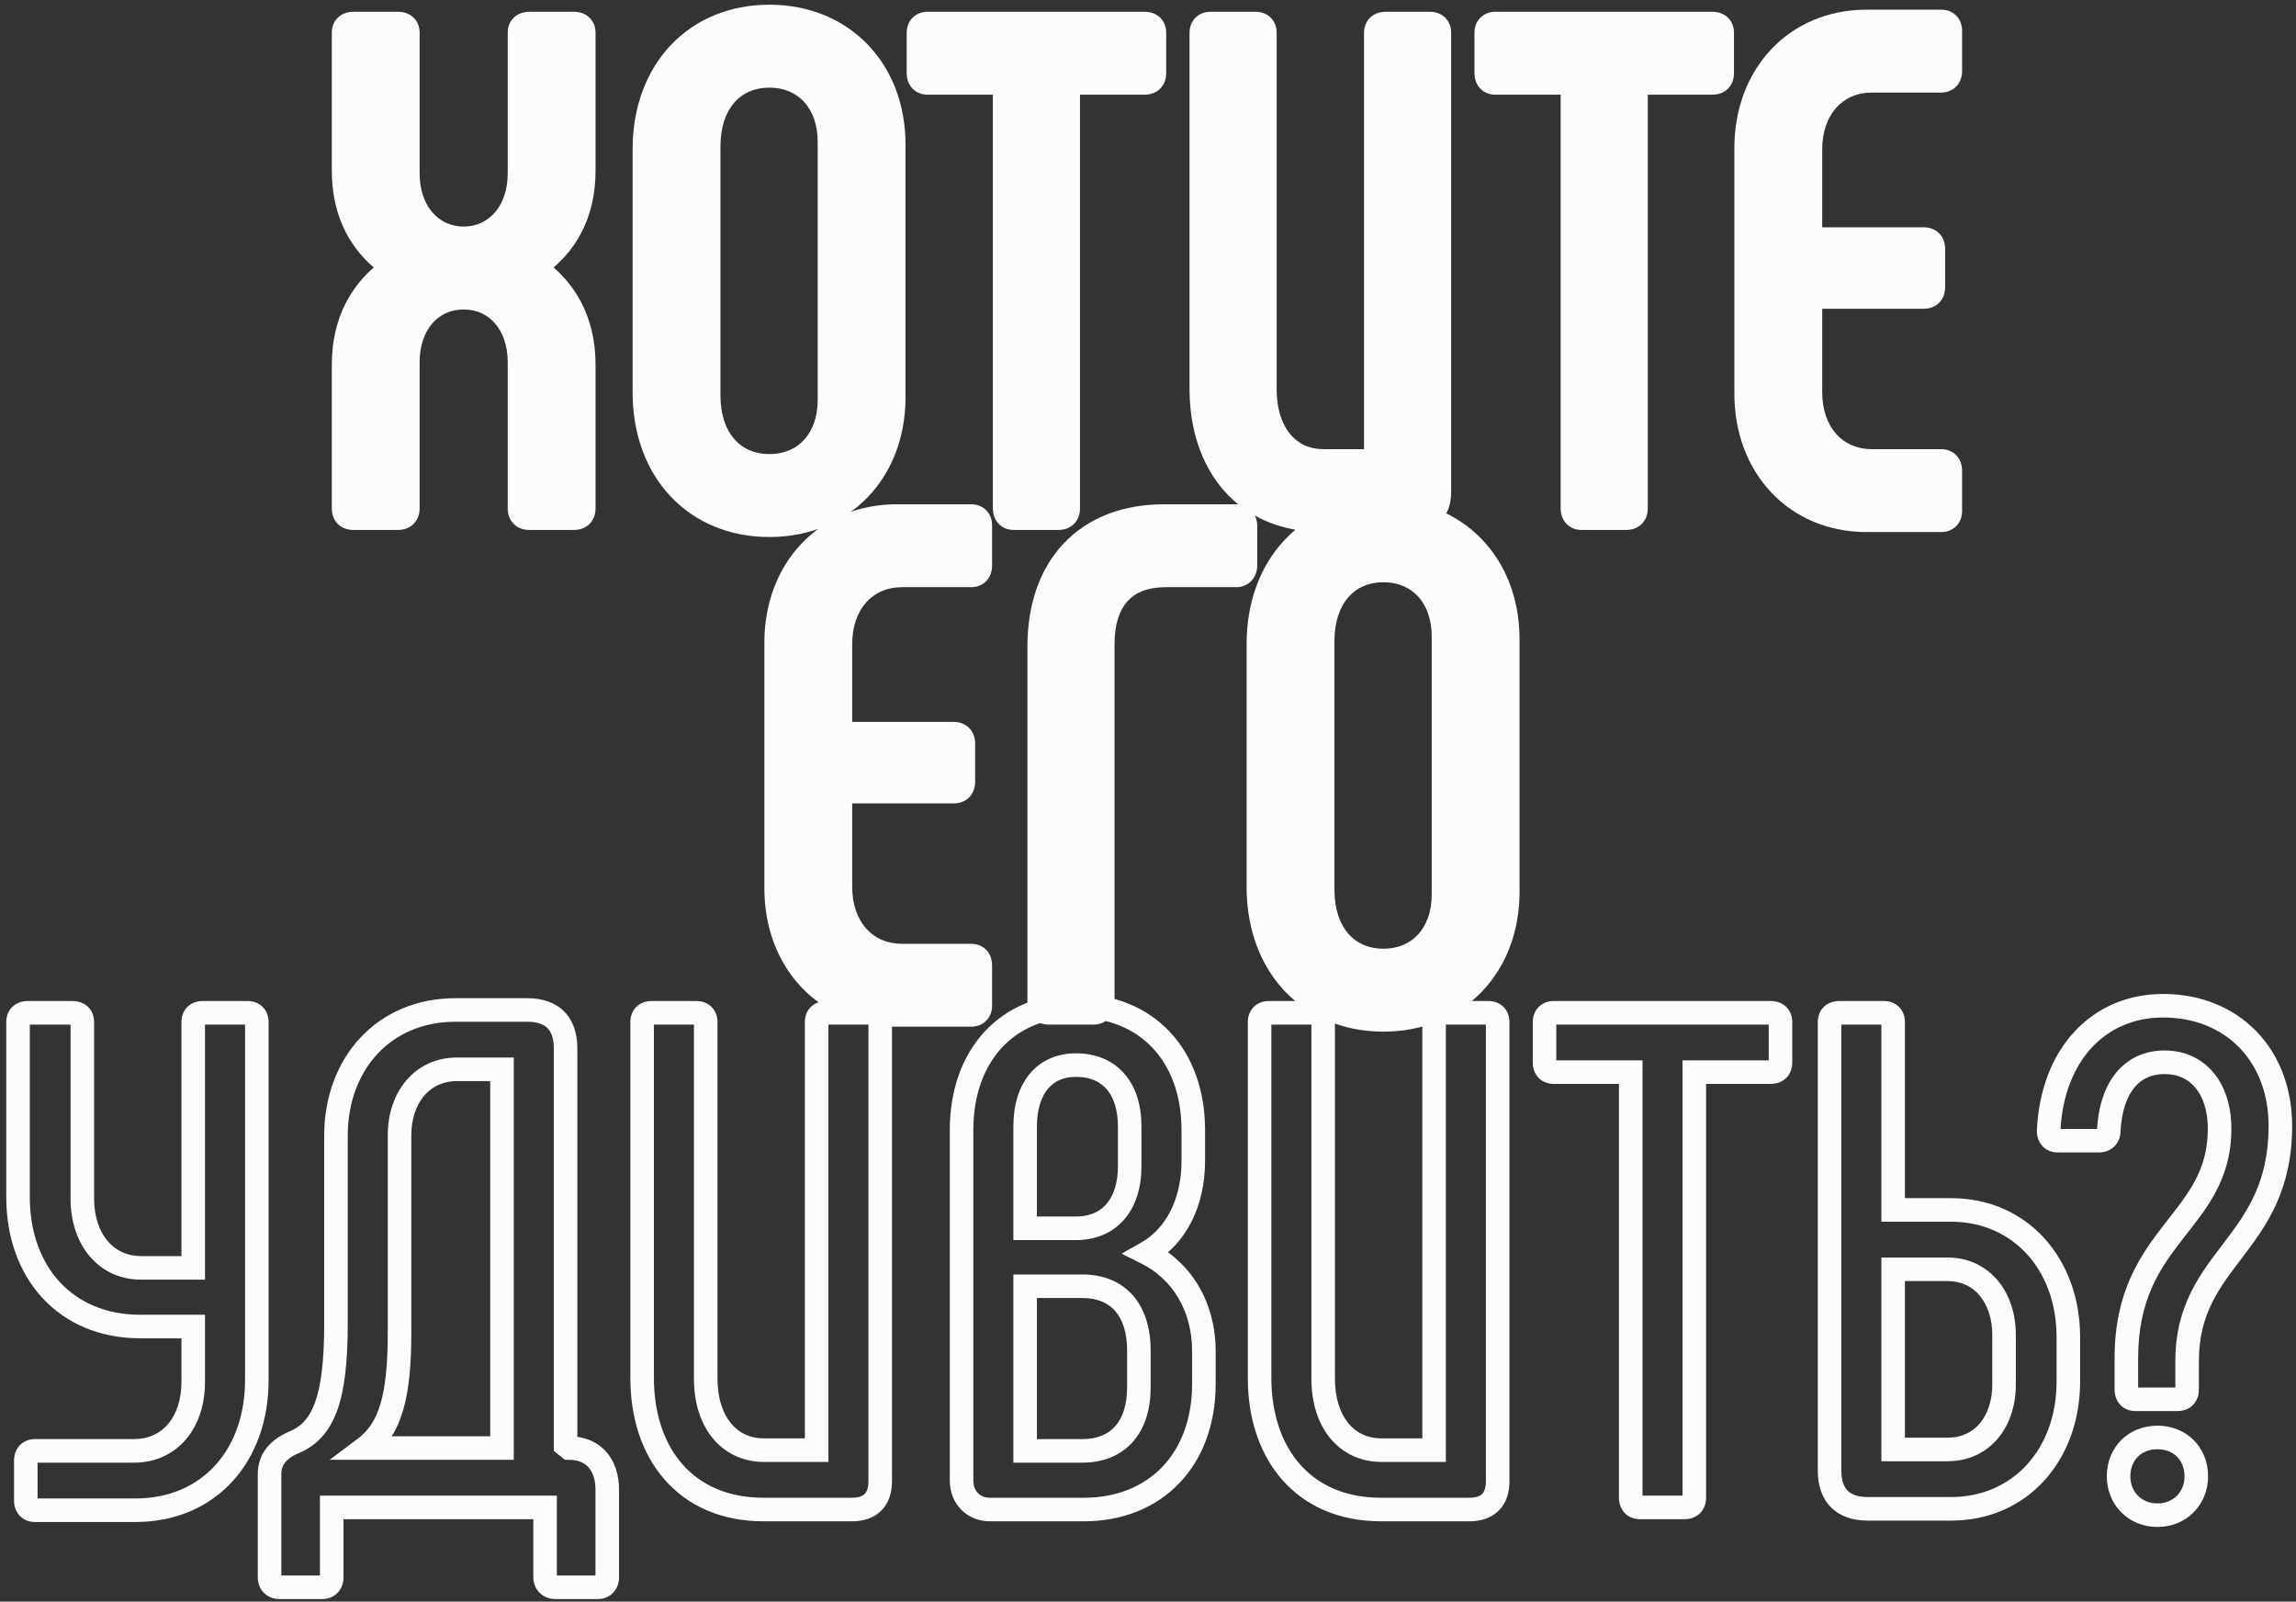 <?xml version="1.0" encoding="UTF-8"?> <svg xmlns="http://www.w3.org/2000/svg" width="195" height="136" viewBox="0 0 195 136" fill="none"><rect x="0" y="0" width="195" height="136" fill="#333333" stroke="none"/> <path d="M49.58 14.48V2.78C49.58 2.3 49.28 2 48.74 2H44.96C44.42 2 44.12 2.3 44.12 2.78V14.72C44.12 17.9 42.2 20.24 39.38 20.24C36.56 20.24 34.64 17.9 34.64 14.72V2.78C34.64 2.3 34.34 2 33.8 2H30.02C29.48 2 29.18 2.3 29.18 2.78V14.48C29.18 18.14 30.68 20.9 33.38 22.7C30.68 24.56 29.18 27.32 29.18 30.98V43.16C29.18 43.7 29.48 44 30.02 44H33.8C34.34 44 34.64 43.7 34.64 43.16V30.74C34.64 27.56 36.56 25.28 39.38 25.28C42.2 25.28 44.12 27.56 44.12 30.74V43.16C44.12 43.7 44.42 44 44.96 44H48.74C49.28 44 49.58 43.7 49.58 43.16V30.98C49.58 27.32 48.08 24.56 45.38 22.7C48.08 20.9 49.58 18.14 49.58 14.48ZM65.347 44.6C71.587 44.6 75.906 40.04 75.906 33.74V12.26C75.906 5.96 71.587 1.4 65.347 1.4C59.106 1.4 54.727 5.96 54.727 12.68V33.32C54.727 40.04 59.106 44.6 65.347 44.6ZM65.347 39.56C62.286 39.56 60.187 37.28 60.187 33.56V12.44C60.187 8.72 62.286 6.44 65.347 6.44C68.406 6.44 70.447 8.72 70.447 12.02V33.98C70.447 37.28 68.406 39.56 65.347 39.56ZM97.205 2H78.785C78.305 2 78.005 2.3 78.005 2.78V6.2C78.005 6.74 78.305 7.04 78.785 7.04H85.325V43.16C85.325 43.7 85.625 44 86.105 44H89.885C90.425 44 90.725 43.7 90.725 43.16V7.04H97.205C97.745 7.04 98.045 6.74 98.045 6.2V2.78C98.045 2.3 97.745 2 97.205 2ZM116.847 2.78V39.14H112.407C109.347 39.14 107.427 36.68 107.427 33.08V2.78C107.427 2.3 107.127 2 106.647 2H102.807C102.327 2 102.027 2.3 102.027 2.78V33.02C102.027 39.38 105.687 44.18 112.347 44.18H119.847C121.407 44.18 122.247 43.34 122.247 41.78V2.78C122.247 2.3 121.947 2 121.467 2H117.687C117.147 2 116.847 2.3 116.847 2.78ZM145.427 2H127.007C126.527 2 126.227 2.3 126.227 2.78V6.2C126.227 6.74 126.527 7.04 127.007 7.04H133.547V43.16C133.547 43.7 133.847 44 134.327 44H138.107C138.647 44 138.947 43.7 138.947 43.16V7.04H145.427C145.967 7.04 146.267 6.74 146.267 6.2V2.78C146.267 2.3 145.967 2 145.427 2ZM158.561 44.18H164.861C165.341 44.18 165.641 43.88 165.641 43.4V39.98C165.641 39.44 165.341 39.14 164.861 39.14H158.981C155.861 39.14 153.761 36.74 153.761 33.32V25.22H163.361C163.901 25.22 164.201 24.92 164.201 24.38V21.14C164.201 20.6 163.901 20.3 163.361 20.3H153.761V12.68C153.761 9.26 155.861 6.86 158.981 6.86H164.861C165.341 6.86 165.641 6.56 165.641 6.02V2.6C165.641 2.12 165.341 1.82 164.861 1.82H158.561C152.501 1.82 148.301 6.38 148.301 12.56V33.44C148.301 39.62 152.501 44.18 158.561 44.18ZM76.178 86.18H82.478C82.958 86.18 83.258 85.88 83.258 85.4V81.98C83.258 81.44 82.958 81.14 82.478 81.14H76.598C73.478 81.14 71.378 78.74 71.378 75.32V67.22H80.978C81.518 67.22 81.818 66.92 81.818 66.38V63.14C81.818 62.6 81.518 62.3 80.978 62.3H71.378V54.68C71.378 51.26 73.478 48.86 76.598 48.86H82.478C82.958 48.86 83.258 48.56 83.258 48.02V44.6C83.258 44.12 82.958 43.82 82.478 43.82H76.178C70.118 43.82 65.918 48.38 65.918 54.56V75.44C65.918 81.62 70.118 86.18 76.178 86.18ZM89.038 86H92.878C93.358 86 93.658 85.7 93.658 85.16V54.68C93.658 50.96 95.518 48.86 98.998 48.86H104.998C105.478 48.86 105.778 48.5 105.778 48.02V44.66C105.778 44.18 105.478 43.82 104.998 43.82H98.878C92.278 43.82 88.258 48.08 88.258 54.92V85.16C88.258 85.7 88.558 86 89.038 86ZM117.495 86.6C123.735 86.6 128.055 82.04 128.055 75.74V54.26C128.055 47.96 123.735 43.4 117.495 43.4C111.255 43.4 106.875 47.96 106.875 54.68V75.32C106.875 82.04 111.255 86.6 117.495 86.6ZM117.495 81.56C114.435 81.56 112.335 79.28 112.335 75.56V54.44C112.335 50.72 114.435 48.44 117.495 48.44C120.555 48.44 122.595 50.72 122.595 54.02V75.98C122.595 79.28 120.555 81.56 117.495 81.56Z" fill="#FCFCFA"></path> <path d="M33.38 22.7L33.947 23.523L35.162 22.686L33.934 21.868L33.38 22.7ZM45.38 22.7L44.825 21.868L43.597 22.686L44.812 23.523L45.38 22.7ZM50.58 14.48V2.78H48.58V14.48H50.58ZM50.58 2.78C50.58 2.328 50.433 1.847 50.05 1.484C49.673 1.127 49.19 1 48.74 1V3C48.829 3 48.766 3.023 48.674 2.936C48.632 2.895 48.605 2.85 48.59 2.813C48.577 2.778 48.58 2.763 48.58 2.78H50.58ZM48.74 1H44.96V3H48.74V1ZM44.96 1C44.509 1 44.026 1.127 43.649 1.484C43.266 1.847 43.12 2.328 43.12 2.78H45.12C45.12 2.763 45.122 2.778 45.109 2.813C45.095 2.85 45.068 2.895 45.025 2.936C44.933 3.023 44.87 3 44.96 3V1ZM43.12 2.78V14.72H45.12V2.78H43.12ZM43.12 14.72C43.12 17.509 41.498 19.24 39.38 19.24V21.24C42.901 21.24 45.12 18.291 45.12 14.72H43.12ZM39.38 19.24C37.261 19.24 35.64 17.509 35.64 14.72H33.64C33.64 18.291 35.858 21.24 39.38 21.24V19.24ZM35.64 14.72V2.78H33.64V14.72H35.64ZM35.64 2.78C35.64 2.328 35.493 1.847 35.11 1.484C34.733 1.127 34.25 1 33.8 1V3C33.889 3 33.826 3.023 33.734 2.936C33.692 2.895 33.664 2.85 33.65 2.813C33.637 2.778 33.64 2.763 33.64 2.78H35.64ZM33.8 1H30.02V3H33.8V1ZM30.02 1C29.569 1 29.086 1.127 28.709 1.484C28.326 1.847 28.18 2.328 28.18 2.78H30.18C30.18 2.763 30.182 2.778 30.169 2.813C30.155 2.85 30.128 2.895 30.085 2.936C29.993 3.023 29.93 3 30.02 3V1ZM28.18 2.78V14.48H30.18V2.78H28.18ZM28.18 14.48C28.18 18.455 29.831 21.536 32.825 23.532L33.934 21.868C31.528 20.264 30.18 17.825 30.18 14.48H28.18ZM32.812 21.877C29.833 23.929 28.18 27.002 28.18 30.98H30.18C30.18 27.638 31.527 25.191 33.947 23.523L32.812 21.877ZM28.18 30.98V43.16H30.18V30.98H28.18ZM28.18 43.16C28.18 43.611 28.308 44.107 28.69 44.49C29.072 44.872 29.569 45 30.02 45V43C29.976 43 29.971 42.994 29.992 43.001C30.017 43.01 30.061 43.032 30.104 43.075C30.148 43.119 30.17 43.163 30.178 43.188C30.186 43.209 30.18 43.204 30.18 43.16H28.18ZM30.02 45H33.8V43H30.02V45ZM33.8 45C34.251 45 34.747 44.872 35.129 44.49C35.511 44.107 35.64 43.611 35.64 43.16H33.64C33.64 43.204 33.633 43.209 33.641 43.188C33.65 43.163 33.671 43.119 33.715 43.075C33.759 43.032 33.803 43.01 33.827 43.001C33.849 42.994 33.844 43 33.8 43V45ZM35.64 43.16V30.74H33.64V43.16H35.64ZM35.64 30.74C35.64 29.347 36.059 28.226 36.71 27.47C37.351 26.725 38.259 26.28 39.38 26.28V24.28C37.681 24.28 36.218 24.975 35.194 26.165C34.18 27.344 33.64 28.953 33.64 30.74H35.64ZM39.38 26.28C40.501 26.28 41.408 26.725 42.049 27.47C42.7 28.226 43.12 29.347 43.12 30.74H45.12C45.12 28.953 44.579 27.344 43.565 26.165C42.541 24.975 41.079 24.28 39.38 24.28V26.28ZM43.12 30.74V43.16H45.12V30.74H43.12ZM43.12 43.16C43.12 43.611 43.248 44.107 43.63 44.49C44.012 44.872 44.509 45 44.96 45V43C44.916 43 44.911 42.994 44.932 43.001C44.957 43.01 45.001 43.032 45.044 43.075C45.088 43.119 45.11 43.163 45.118 43.188C45.126 43.209 45.12 43.204 45.12 43.16H43.12ZM44.96 45H48.74V43H44.96V45ZM48.74 45C49.191 45 49.687 44.872 50.069 44.49C50.452 44.107 50.58 43.611 50.58 43.16H48.58C48.58 43.204 48.573 43.209 48.581 43.188C48.59 43.163 48.611 43.119 48.655 43.075C48.699 43.032 48.742 43.01 48.767 43.001C48.789 42.994 48.784 43 48.74 43V45ZM50.58 43.16V30.98H48.58V43.16H50.58ZM50.58 30.98C50.58 27.002 48.927 23.929 45.947 21.877L44.812 23.523C47.233 25.191 48.58 27.638 48.58 30.98H50.58ZM45.934 23.532C48.928 21.536 50.58 18.455 50.58 14.48H48.58C48.58 17.825 47.231 20.264 44.825 21.868L45.934 23.532ZM65.347 45.6C68.72 45.6 71.625 44.362 73.686 42.227C75.744 40.094 76.906 37.122 76.906 33.74H74.906C74.906 36.658 73.909 39.116 72.247 40.838C70.588 42.557 68.213 43.6 65.347 43.6V45.6ZM76.906 33.74V12.26H74.906V33.74H76.906ZM76.906 12.26C76.906 8.878 75.744 5.906 73.686 3.773C71.625 1.638 68.72 0.4 65.347 0.4V2.4C68.213 2.4 70.588 3.442 72.247 5.162C73.909 6.884 74.906 9.342 74.906 12.26H76.906ZM65.347 0.4C61.973 0.4 59.048 1.638 56.97 3.832C54.896 6.023 53.727 9.1 53.727 12.68H55.727C55.727 9.54 56.747 6.977 58.423 5.208C60.095 3.442 62.48 2.4 65.347 2.4V0.4ZM53.727 12.68V33.32H55.727V12.68H53.727ZM53.727 33.32C53.727 36.9 54.896 39.977 56.97 42.168C59.048 44.362 61.973 45.6 65.347 45.6V43.6C62.48 43.6 60.095 42.558 58.423 40.792C56.747 39.023 55.727 36.461 55.727 33.32H53.727ZM65.347 38.56C64.08 38.56 63.073 38.096 62.371 37.296C61.658 36.483 61.187 35.236 61.187 33.56H59.187C59.187 35.604 59.765 37.357 60.867 38.614C61.98 39.884 63.553 40.56 65.347 40.56V38.56ZM61.187 33.56V12.44H59.187V33.56H61.187ZM61.187 12.44C61.187 10.764 61.658 9.517 62.371 8.704C63.073 7.904 64.08 7.44 65.347 7.44V5.44C63.553 5.44 61.98 6.116 60.867 7.386C59.765 8.643 59.187 10.396 59.187 12.44H61.187ZM65.347 7.44C66.614 7.44 67.614 7.905 68.304 8.665C69.002 9.433 69.447 10.575 69.447 12.02H71.447C71.447 10.165 70.871 8.517 69.784 7.32C68.689 6.115 67.139 5.44 65.347 5.44V7.44ZM69.447 12.02V33.98H71.447V12.02H69.447ZM69.447 33.98C69.447 35.425 69.002 36.567 68.304 37.335C67.614 38.095 66.614 38.56 65.347 38.56V40.56C67.139 40.56 68.689 39.885 69.784 38.68C70.871 37.483 71.447 35.835 71.447 33.98H69.447ZM85.325 7.04H86.325V6.04H85.325V7.04ZM90.725 7.04V6.04H89.725V7.04H90.725ZM97.205 1H78.785V3H97.205V1ZM78.785 1C78.334 1 77.865 1.145 77.507 1.503C77.15 1.861 77.005 2.329 77.005 2.78H79.005C79.005 2.751 79.01 2.829 78.922 2.917C78.834 3.005 78.755 3 78.785 3V1ZM77.005 2.78V6.2H79.005V2.78H77.005ZM77.005 6.2C77.005 6.651 77.132 7.134 77.489 7.51C77.852 7.893 78.332 8.04 78.785 8.04V6.04C78.768 6.04 78.783 6.037 78.817 6.051C78.855 6.065 78.9 6.092 78.941 6.135C79.027 6.226 79.005 6.289 79.005 6.2H77.005ZM78.785 8.04H85.325V6.04H78.785V8.04ZM84.325 7.04V43.16H86.325V7.04H84.325ZM84.325 43.16C84.325 43.611 84.452 44.094 84.809 44.47C85.171 44.853 85.652 45 86.105 45V43C86.088 43 86.103 42.997 86.137 43.011C86.174 43.025 86.22 43.052 86.261 43.095C86.347 43.186 86.325 43.249 86.325 43.16H84.325ZM86.105 45H89.885V43H86.105V45ZM89.885 45C90.335 45 90.832 44.872 91.214 44.49C91.597 44.107 91.725 43.611 91.725 43.16H89.725C89.725 43.204 89.718 43.209 89.726 43.188C89.734 43.163 89.756 43.119 89.8 43.075C89.844 43.032 89.888 43.01 89.912 43.001C89.934 42.994 89.929 43 89.885 43V45ZM91.725 43.16V7.04H89.725V43.16H91.725ZM90.725 8.04H97.205V6.04H90.725V8.04ZM97.205 8.04C97.656 8.04 98.152 7.912 98.534 7.53C98.916 7.147 99.045 6.651 99.045 6.2H97.045C97.045 6.244 97.038 6.249 97.046 6.228C97.055 6.203 97.076 6.159 97.12 6.115C97.164 6.072 97.207 6.05 97.232 6.041C97.254 6.034 97.249 6.04 97.205 6.04V8.04ZM99.045 6.2V2.78H97.045V6.2H99.045ZM99.045 2.78C99.045 2.328 98.898 1.847 98.515 1.484C98.138 1.127 97.655 1 97.205 1V3C97.294 3 97.231 3.023 97.139 2.936C97.097 2.895 97.07 2.85 97.055 2.813C97.042 2.778 97.045 2.763 97.045 2.78H99.045ZM116.847 39.14V40.14H117.847V39.14H116.847ZM115.847 2.78V39.14H117.847V2.78H115.847ZM116.847 38.14H112.407V40.14H116.847V38.14ZM112.407 38.14C111.17 38.14 110.214 37.655 109.547 36.831C108.862 35.986 108.427 34.712 108.427 33.08H106.427C106.427 35.048 106.952 36.804 107.992 38.089C109.05 39.395 110.584 40.14 112.407 40.14V38.14ZM108.427 33.08V2.78H106.427V33.08H108.427ZM108.427 2.78C108.427 2.329 108.282 1.861 107.924 1.503C107.566 1.145 107.098 1 106.647 1V3C106.676 3 106.598 3.005 106.51 2.917C106.422 2.829 106.427 2.751 106.427 2.78H108.427ZM106.647 1H102.807V3H106.647V1ZM102.807 1C102.356 1 101.888 1.145 101.53 1.503C101.172 1.861 101.027 2.329 101.027 2.78H103.027C103.027 2.751 103.032 2.829 102.944 2.917C102.856 3.005 102.778 3 102.807 3V1ZM101.027 2.78V33.02H103.027V2.78H101.027ZM101.027 33.02C101.027 36.385 101.996 39.427 103.937 41.644C105.894 43.877 108.759 45.18 112.347 45.18V43.18C109.275 43.18 106.98 42.083 105.442 40.326C103.888 38.553 103.027 36.015 103.027 33.02H101.027ZM112.347 45.18H119.847V43.18H112.347V45.18ZM119.847 45.18C120.8 45.18 121.69 44.921 122.339 44.272C122.988 43.623 123.247 42.733 123.247 41.78H121.247C121.247 42.387 121.086 42.697 120.925 42.858C120.764 43.019 120.454 43.18 119.847 43.18V45.18ZM123.247 41.78V2.78H121.247V41.78H123.247ZM123.247 2.78C123.247 2.329 123.102 1.861 122.744 1.503C122.386 1.145 121.918 1 121.467 1V3C121.496 3 121.418 3.005 121.33 2.917C121.242 2.829 121.247 2.751 121.247 2.78H123.247ZM121.467 1H117.687V3H121.467V1ZM117.687 1C117.236 1 116.753 1.127 116.377 1.484C115.994 1.847 115.847 2.328 115.847 2.78H117.847C117.847 2.763 117.85 2.778 117.836 2.813C117.822 2.85 117.795 2.895 117.752 2.936C117.661 3.023 117.598 3 117.687 3V1ZM133.547 7.04H134.547V6.04H133.547V7.04ZM138.947 7.04V6.04H137.947V7.04H138.947ZM145.427 1H127.007V3H145.427V1ZM127.007 1C126.556 1 126.088 1.145 125.73 1.503C125.372 1.861 125.227 2.329 125.227 2.78H127.227C127.227 2.751 127.232 2.829 127.144 2.917C127.057 3.005 126.978 3 127.007 3V1ZM125.227 2.78V6.2H127.227V2.78H125.227ZM125.227 6.2C125.227 6.651 125.355 7.134 125.711 7.51C126.074 7.893 126.555 8.04 127.007 8.04V6.04C126.991 6.04 127.005 6.037 127.04 6.051C127.077 6.065 127.123 6.092 127.163 6.135C127.25 6.226 127.227 6.289 127.227 6.2H125.227ZM127.007 8.04H133.547V6.04H127.007V8.04ZM132.547 7.04V43.16H134.547V7.04H132.547ZM132.547 43.16C132.547 43.611 132.675 44.094 133.031 44.47C133.394 44.853 133.875 45 134.327 45V43C134.311 43 134.325 42.997 134.36 43.011C134.397 43.025 134.443 43.052 134.483 43.095C134.57 43.186 134.547 43.249 134.547 43.16H132.547ZM134.327 45H138.107V43H134.327V45ZM138.107 45C138.558 45 139.055 44.872 139.437 44.49C139.819 44.107 139.947 43.611 139.947 43.16H137.947C137.947 43.204 137.941 43.209 137.948 43.188C137.957 43.163 137.979 43.119 138.023 43.075C138.066 43.032 138.11 43.01 138.135 43.001C138.156 42.994 138.151 43 138.107 43V45ZM139.947 43.16V7.04H137.947V43.16H139.947ZM138.947 8.04H145.427V6.04H138.947V8.04ZM145.427 8.04C145.878 8.04 146.375 7.912 146.757 7.53C147.139 7.147 147.267 6.651 147.267 6.2H145.267C145.267 6.244 145.261 6.249 145.268 6.228C145.277 6.203 145.299 6.159 145.343 6.115C145.386 6.072 145.43 6.05 145.455 6.041C145.476 6.034 145.471 6.04 145.427 6.04V8.04ZM147.267 6.2V2.78H145.267V6.2H147.267ZM147.267 2.78C147.267 2.328 147.12 1.847 146.738 1.484C146.361 1.127 145.878 1 145.427 1V3C145.517 3 145.453 3.023 145.362 2.936C145.319 2.895 145.292 2.85 145.278 2.813C145.265 2.778 145.267 2.763 145.267 2.78H147.267ZM153.761 25.22V24.22H152.761V25.22H153.761ZM153.761 20.3H152.761V21.3H153.761V20.3ZM158.561 45.18H164.861V43.18H158.561V45.18ZM164.861 45.18C165.312 45.18 165.78 45.035 166.138 44.677C166.496 44.319 166.641 43.851 166.641 43.4H164.641C164.641 43.429 164.636 43.351 164.724 43.263C164.811 43.175 164.89 43.18 164.861 43.18V45.18ZM166.641 43.4V39.98H164.641V43.4H166.641ZM166.641 39.98C166.641 39.529 166.513 39.046 166.157 38.67C165.794 38.287 165.313 38.14 164.861 38.14V40.14C164.877 40.14 164.863 40.143 164.828 40.129C164.791 40.115 164.745 40.088 164.705 40.045C164.618 39.954 164.641 39.891 164.641 39.98H166.641ZM164.861 38.14H158.981V40.14H164.861V38.14ZM158.981 38.14C157.693 38.14 156.664 37.652 155.948 36.847C155.222 36.033 154.761 34.828 154.761 33.32H152.761C152.761 35.232 153.349 36.937 154.454 38.178C155.567 39.428 157.148 40.14 158.981 40.14V38.14ZM154.761 33.32V25.22H152.761V33.32H154.761ZM153.761 26.22H163.361V24.22H153.761V26.22ZM163.361 26.22C163.812 26.22 164.308 26.092 164.69 25.71C165.073 25.327 165.201 24.831 165.201 24.38H163.201C163.201 24.424 163.194 24.429 163.202 24.408C163.211 24.383 163.232 24.339 163.276 24.295C163.32 24.252 163.364 24.23 163.388 24.221C163.41 24.214 163.405 24.22 163.361 24.22V26.22ZM165.201 24.38V21.14H163.201V24.38H165.201ZM165.201 21.14C165.201 20.689 165.073 20.193 164.69 19.81C164.308 19.428 163.812 19.3 163.361 19.3V21.3C163.405 21.3 163.41 21.306 163.388 21.299C163.364 21.29 163.32 21.268 163.276 21.225C163.232 21.181 163.211 21.137 163.202 21.112C163.194 21.091 163.201 21.096 163.201 21.14H165.201ZM163.361 19.3H153.761V21.3H163.361V19.3ZM154.761 20.3V12.68H152.761V20.3H154.761ZM154.761 12.68C154.761 11.172 155.222 9.967 155.948 9.153C156.664 8.348 157.693 7.86 158.981 7.86V5.86C157.148 5.86 155.567 6.572 154.454 7.822C153.349 9.063 152.761 10.768 152.761 12.68H154.761ZM158.981 7.86H164.861V5.86H158.981V7.86ZM164.861 7.86C165.313 7.86 165.794 7.713 166.157 7.33C166.513 6.954 166.641 6.471 166.641 6.02H164.641C164.641 6.109 164.618 6.046 164.705 5.955C164.745 5.912 164.791 5.885 164.828 5.871C164.863 5.857 164.877 5.86 164.861 5.86V7.86ZM166.641 6.02V2.6H164.641V6.02H166.641ZM166.641 2.6C166.641 2.149 166.496 1.681 166.138 1.323C165.78 0.965 165.312 0.82 164.861 0.82V2.82C164.89 2.82 164.811 2.825 164.724 2.737C164.636 2.649 164.641 2.571 164.641 2.6H166.641ZM164.861 0.82H158.561V2.82H164.861V0.82ZM158.561 0.82C151.896 0.82 147.301 5.882 147.301 12.56H149.301C149.301 6.878 153.105 2.82 158.561 2.82V0.82ZM147.301 12.56V33.44H149.301V12.56H147.301ZM147.301 33.44C147.301 40.118 151.896 45.18 158.561 45.18V43.18C153.105 43.18 149.301 39.122 149.301 33.44H147.301ZM71.378 67.22V66.22H70.378V67.22H71.378ZM71.378 62.3H70.378V63.3H71.378V62.3ZM76.178 87.18H82.478V85.18H76.178V87.18ZM82.478 87.18C82.929 87.18 83.397 87.035 83.755 86.677C84.113 86.319 84.258 85.851 84.258 85.4H82.258C82.258 85.429 82.253 85.351 82.341 85.263C82.428 85.175 82.507 85.18 82.478 85.18V87.18ZM84.258 85.4V81.98H82.258V85.4H84.258ZM84.258 81.98C84.258 81.529 84.13 81.046 83.774 80.67C83.411 80.287 82.93 80.14 82.478 80.14V82.14C82.494 82.14 82.48 82.143 82.445 82.129C82.408 82.115 82.362 82.088 82.322 82.045C82.235 81.954 82.258 81.891 82.258 81.98H84.258ZM82.478 80.14H76.598V82.14H82.478V80.14ZM76.598 80.14C75.31 80.14 74.281 79.652 73.565 78.847C72.839 78.033 72.378 76.828 72.378 75.32H70.378C70.378 77.232 70.967 78.937 72.071 80.177C73.184 81.428 74.766 82.14 76.598 82.14V80.14ZM72.378 75.32V67.22H70.378V75.32H72.378ZM71.378 68.22H80.978V66.22H71.378V68.22ZM80.978 68.22C81.429 68.22 81.925 68.092 82.308 67.71C82.69 67.327 82.818 66.831 82.818 66.38H80.818C80.818 66.424 80.812 66.429 80.819 66.408C80.828 66.383 80.85 66.339 80.893 66.295C80.937 66.252 80.981 66.23 81.005 66.221C81.027 66.214 81.022 66.22 80.978 66.22V68.22ZM82.818 66.38V63.14H80.818V66.38H82.818ZM82.818 63.14C82.818 62.689 82.69 62.193 82.308 61.81C81.925 61.428 81.429 61.3 80.978 61.3V63.3C81.022 63.3 81.027 63.306 81.005 63.299C80.981 63.29 80.937 63.268 80.893 63.225C80.85 63.181 80.828 63.137 80.819 63.112C80.812 63.091 80.818 63.096 80.818 63.14H82.818ZM80.978 61.3H71.378V63.3H80.978V61.3ZM72.378 62.3V54.68H70.378V62.3H72.378ZM72.378 54.68C72.378 53.172 72.839 51.967 73.565 51.153C74.281 50.348 75.31 49.86 76.598 49.86V47.86C74.766 47.86 73.184 48.572 72.071 49.822C70.967 51.063 70.378 52.768 70.378 54.68H72.378ZM76.598 49.86H82.478V47.86H76.598V49.86ZM82.478 49.86C82.93 49.86 83.411 49.713 83.774 49.33C84.13 48.954 84.258 48.471 84.258 48.02H82.258C82.258 48.109 82.235 48.046 82.322 47.955C82.362 47.912 82.408 47.885 82.445 47.871C82.48 47.857 82.494 47.86 82.478 47.86V49.86ZM84.258 48.02V44.6H82.258V48.02H84.258ZM84.258 44.6C84.258 44.149 84.113 43.681 83.755 43.323C83.397 42.965 82.929 42.82 82.478 42.82V44.82C82.507 44.82 82.428 44.825 82.341 44.737C82.253 44.649 82.258 44.571 82.258 44.6H84.258ZM82.478 42.82H76.178V44.82H82.478V42.82ZM76.178 42.82C69.513 42.82 64.918 47.882 64.918 54.56H66.918C66.918 48.878 70.723 44.82 76.178 44.82V42.82ZM64.918 54.56V75.44H66.918V54.56H64.918ZM64.918 75.44C64.918 82.118 69.513 87.18 76.178 87.18V85.18C70.723 85.18 66.918 81.122 66.918 75.44H64.918ZM89.038 87H92.878V85H89.038V87ZM92.878 87C93.33 87 93.811 86.853 94.174 86.47C94.53 86.094 94.658 85.611 94.658 85.16H92.658C92.658 85.249 92.635 85.186 92.722 85.095C92.762 85.052 92.808 85.025 92.845 85.011C92.879 84.997 92.894 85 92.878 85V87ZM94.658 85.16V54.68H92.658V85.16H94.658ZM94.658 54.68C94.658 52.974 95.084 51.794 95.763 51.048C96.427 50.317 97.463 49.86 98.998 49.86V47.86C97.052 47.86 95.418 48.453 94.283 49.702C93.161 50.936 92.658 52.666 92.658 54.68H94.658ZM98.998 49.86H104.998V47.86H98.998V49.86ZM104.998 49.86C105.504 49.86 105.975 49.662 106.311 49.289C106.637 48.927 106.778 48.465 106.778 48.02H104.778C104.778 48.054 104.768 48.013 104.824 47.951C104.852 47.92 104.887 47.895 104.926 47.878C104.964 47.862 104.991 47.86 104.998 47.86V49.86ZM106.778 48.02V44.66H104.778V48.02H106.778ZM106.778 44.66C106.778 44.215 106.637 43.753 106.311 43.391C105.975 43.018 105.504 42.82 104.998 42.82V44.82C104.991 44.82 104.964 44.818 104.926 44.802C104.887 44.785 104.852 44.76 104.824 44.729C104.768 44.667 104.778 44.626 104.778 44.66H106.778ZM104.998 42.82H98.878V44.82H104.998V42.82ZM98.878 42.82C95.356 42.82 92.421 43.962 90.369 46.115C88.322 48.262 87.258 51.306 87.258 54.92H89.258C89.258 51.694 90.203 49.188 91.816 47.495C93.424 45.808 95.799 44.82 98.878 44.82V42.82ZM87.258 54.92V85.16H89.258V54.92H87.258ZM87.258 85.16C87.258 85.611 87.385 86.094 87.742 86.47C88.104 86.853 88.585 87 89.038 87V85C89.021 85 89.036 84.997 89.07 85.011C89.108 85.025 89.153 85.052 89.194 85.095C89.28 85.186 89.258 85.249 89.258 85.16H87.258ZM117.495 87.6C120.868 87.6 123.774 86.362 125.835 84.227C127.892 82.094 129.055 79.122 129.055 75.74H127.055C127.055 78.658 126.058 81.116 124.395 82.838C122.736 84.558 120.362 85.6 117.495 85.6V87.6ZM129.055 75.74V54.26H127.055V75.74H129.055ZM129.055 54.26C129.055 50.878 127.892 47.906 125.835 45.773C123.774 43.638 120.868 42.4 117.495 42.4V44.4C120.362 44.4 122.736 45.443 124.395 47.162C126.058 48.884 127.055 51.342 127.055 54.26H129.055ZM117.495 42.4C114.121 42.4 111.197 43.638 109.119 45.832C107.045 48.023 105.875 51.1 105.875 54.68H107.875C107.875 51.539 108.895 48.977 110.571 47.208C112.243 45.442 114.628 44.4 117.495 44.4V42.4ZM105.875 54.68V75.32H107.875V54.68H105.875ZM105.875 75.32C105.875 78.9 107.045 81.977 109.119 84.168C111.197 86.362 114.121 87.6 117.495 87.6V85.6C114.628 85.6 112.243 84.558 110.571 82.792C108.895 81.023 107.875 78.46 107.875 75.32H105.875ZM117.495 80.56C116.228 80.56 115.221 80.096 114.519 79.296C113.807 78.483 113.335 77.236 113.335 75.56H111.335C111.335 77.604 111.913 79.357 113.016 80.614C114.128 81.884 115.701 82.56 117.495 82.56V80.56ZM113.335 75.56V54.44H111.335V75.56H113.335ZM113.335 54.44C113.335 52.764 113.807 51.517 114.519 50.704C115.221 49.904 116.228 49.44 117.495 49.44V47.44C115.701 47.44 114.128 48.116 113.016 49.386C111.913 50.643 111.335 52.396 111.335 54.44H113.335ZM117.495 49.44C118.763 49.44 119.762 49.905 120.452 50.665C121.15 51.433 121.595 52.575 121.595 54.02H123.595C123.595 52.165 123.02 50.517 121.933 49.32C120.838 48.115 119.287 47.44 117.495 47.44V49.44ZM121.595 54.02V75.98H123.595V54.02H121.595ZM121.595 75.98C121.595 77.425 121.15 78.567 120.452 79.335C119.762 80.095 118.763 80.56 117.495 80.56V82.56C119.287 82.56 120.838 81.885 121.933 80.68C123.02 79.483 123.595 77.835 123.595 75.98H121.595ZM16.412 107.66V108.66H17.412V107.66H16.412ZM16.412 112.64H17.412V111.64H16.412V112.64ZM2.972 129.24H11.492V127.24H2.972V129.24ZM11.492 129.24C14.904 129.24 17.759 127.965 19.753 125.779C21.739 123.602 22.812 120.589 22.812 117.2H20.812C20.812 120.171 19.874 122.678 18.275 124.431C16.685 126.175 14.379 127.24 11.492 127.24V129.24ZM22.812 117.2V86.78H20.812V117.2H22.812ZM22.812 86.78C22.812 86.329 22.666 85.861 22.309 85.503C21.951 85.145 21.483 85 21.032 85V87C21.061 87 20.982 87.005 20.895 86.917C20.807 86.829 20.812 86.751 20.812 86.78H22.812ZM21.032 85H17.192V87H21.032V85ZM17.192 85C16.741 85 16.272 85.145 15.915 85.503C15.557 85.861 15.412 86.329 15.412 86.78H17.412C17.412 86.751 17.416 86.829 17.329 86.917C17.241 87.005 17.163 87 17.192 87V85ZM15.412 86.78V107.66H17.412V86.78H15.412ZM16.412 106.66H11.972V108.66H16.412V106.66ZM11.972 106.66C10.768 106.66 9.804 106.176 9.124 105.362C8.432 104.532 7.992 103.303 7.992 101.78H5.992C5.992 103.677 6.541 105.388 7.589 106.643C8.649 107.914 10.175 108.66 11.972 108.66V106.66ZM7.992 101.78V86.78H5.992V101.78H7.992ZM7.992 86.78C7.992 86.328 7.845 85.847 7.462 85.484C7.085 85.127 6.602 85 6.152 85V87C6.241 87 6.178 87.023 6.086 86.936C6.044 86.895 6.016 86.85 6.002 86.813C5.989 86.778 5.992 86.763 5.992 86.78H7.992ZM6.152 85H2.372V87H6.152V85ZM2.372 85C1.921 85 1.438 85.127 1.061 85.484C0.678 85.847 0.532 86.328 0.532 86.78H2.532C2.532 86.763 2.534 86.778 2.521 86.813C2.507 86.85 2.48 86.895 2.437 86.936C2.345 87.023 2.282 87 2.372 87V85ZM0.532 86.78V101.66H2.532V86.78H0.532ZM0.532 101.66C0.532 105.049 1.605 108.05 3.602 110.213C5.607 112.385 8.476 113.64 11.912 113.64V111.64C8.987 111.64 6.667 110.585 5.071 108.857C3.468 107.12 2.532 104.631 2.532 101.66H0.532ZM11.912 113.64H16.412V111.64H11.912V113.64ZM15.412 112.64V117.32H17.412V112.64H15.412ZM15.412 117.32C15.412 118.876 14.969 120.101 14.276 120.918C13.596 121.72 12.62 122.2 11.372 122.2V124.2C13.184 124.2 14.727 123.48 15.802 122.212C16.864 120.959 17.412 119.244 17.412 117.32H15.412ZM11.372 122.2H2.972V124.2H11.372V122.2ZM2.972 122.2C2.519 122.2 2.038 122.347 1.676 122.73C1.319 123.106 1.192 123.589 1.192 124.04H3.192C3.192 123.951 3.214 124.014 3.128 124.105C3.087 124.148 3.042 124.175 3.004 124.189C2.97 124.203 2.955 124.2 2.972 124.2V122.2ZM1.192 124.04V127.4H3.192V124.04H1.192ZM1.192 127.4C1.192 127.851 1.319 128.334 1.676 128.71C2.038 129.093 2.519 129.24 2.972 129.24V127.24C2.955 127.24 2.97 127.237 3.004 127.251C3.042 127.265 3.087 127.292 3.128 127.335C3.214 127.426 3.192 127.489 3.192 127.4H1.192ZM28.174 128V127H27.174V128H28.174ZM46.294 128H47.294V127H46.294V128ZM48.334 122.96L47.71 123.741L47.984 123.96H48.334V122.96ZM48.034 122.72H47.034V123.201L47.41 123.501L48.034 122.72ZM24.814 122.54L24.454 121.607L24.42 121.62L24.386 121.636L24.814 122.54ZM30.994 122.96L30.394 122.16L27.994 123.96H30.994V122.96ZM42.634 90.8H43.634V89.8H42.634V90.8ZM42.634 122.96V123.96H43.634V122.96H42.634ZM23.734 135.78H27.394V133.78H23.734V135.78ZM27.394 135.78C27.901 135.78 28.372 135.582 28.708 135.209C29.034 134.847 29.174 134.385 29.174 133.94H27.174C27.174 133.975 27.165 133.933 27.221 133.871C27.249 133.84 27.284 133.815 27.323 133.798C27.361 133.782 27.388 133.78 27.394 133.78V135.78ZM29.174 133.94V128H27.174V133.94H29.174ZM28.174 129H46.294V127H28.174V129ZM45.294 128V133.94H47.294V128H45.294ZM45.294 133.94C45.294 134.972 46.102 135.78 47.134 135.78V133.78C47.151 133.78 47.198 133.789 47.242 133.833C47.285 133.876 47.294 133.923 47.294 133.94H45.294ZM47.134 135.78H50.794V133.78H47.134V135.78ZM50.794 135.78C51.3 135.78 51.772 135.582 52.108 135.209C52.434 134.847 52.574 134.385 52.574 133.94H50.574C50.574 133.975 50.565 133.933 50.621 133.871C50.649 133.84 50.684 133.815 50.723 133.798C50.761 133.782 50.788 133.78 50.794 133.78V135.78ZM52.574 133.94V126.5H50.574V133.94H52.574ZM52.574 126.5C52.574 125.241 52.223 124.094 51.462 123.25C50.688 122.393 49.591 121.96 48.334 121.96V123.96C49.117 123.96 49.64 124.217 49.977 124.59C50.325 124.976 50.574 125.599 50.574 126.5H52.574ZM48.959 122.179L48.659 121.939L47.41 123.501L47.71 123.741L48.959 122.179ZM49.034 122.72V89H47.034V122.72H49.034ZM49.034 89C49.034 87.775 48.699 86.676 47.909 85.885C47.119 85.095 46.019 84.76 44.794 84.76V86.76C45.669 86.76 46.19 86.995 46.495 87.3C46.799 87.604 47.034 88.125 47.034 89H49.034ZM44.794 84.76H38.674V86.76H44.794V84.76ZM38.674 84.76C35.381 84.76 32.576 86.005 30.601 88.123C28.631 90.234 27.534 93.157 27.534 96.44H29.534C29.534 93.603 30.478 91.186 32.063 89.487C33.642 87.795 35.908 86.76 38.674 86.76V84.76ZM27.534 96.44V112.4H29.534V96.44H27.534ZM27.534 112.4C27.534 115.613 27.262 117.743 26.728 119.166C26.22 120.518 25.487 121.208 24.454 121.607L25.175 123.473C26.782 122.852 27.909 121.712 28.601 119.869C29.266 118.097 29.534 115.667 29.534 112.4H27.534ZM24.386 121.636C23.736 121.944 23.109 122.357 22.642 122.948C22.16 123.559 21.894 124.304 21.894 125.18H23.894C23.894 124.736 24.019 124.431 24.212 124.187C24.42 123.923 24.752 123.676 25.242 123.444L24.386 121.636ZM21.894 125.18V133.94H23.894V125.18H21.894ZM21.894 133.94C21.894 134.386 22.036 134.86 22.387 135.229C22.745 135.606 23.232 135.78 23.734 135.78V133.78C23.711 133.78 23.718 133.776 23.744 133.787C23.771 133.798 23.806 133.819 23.837 133.851C23.902 133.92 23.894 133.974 23.894 133.94H21.894ZM31.594 123.76C34.179 121.822 34.934 118.587 34.934 113.12H32.934C32.934 118.573 32.13 120.858 30.394 122.16L31.594 123.76ZM34.934 113.12V96.38H32.934V113.12H34.934ZM34.934 96.38C34.934 94.986 35.355 93.833 36.024 93.045C36.682 92.271 37.618 91.8 38.794 91.8V89.8C37.031 89.8 35.537 90.529 34.5 91.75C33.474 92.957 32.934 94.594 32.934 96.38H34.934ZM38.794 91.8H42.634V89.8H38.794V91.8ZM41.634 90.8V122.96H43.634V90.8H41.634ZM42.634 121.96H30.994V123.96H42.634V121.96ZM69.357 123.14V124.14H70.357V123.14H69.357ZM68.357 86.78V123.14H70.357V86.78H68.357ZM69.357 122.14H64.917V124.14H69.357V122.14ZM64.917 122.14C63.68 122.14 62.724 121.655 62.056 120.831C61.372 119.986 60.937 118.711 60.937 117.08H58.937C58.937 119.049 59.462 120.804 60.502 122.089C61.56 123.395 63.094 124.14 64.917 124.14V122.14ZM60.937 117.08V86.78H58.937V117.08H60.937ZM60.937 86.78C60.937 86.329 60.792 85.861 60.434 85.503C60.076 85.145 59.608 85 59.157 85V87C59.186 87 59.108 87.005 59.02 86.917C58.932 86.829 58.937 86.751 58.937 86.78H60.937ZM59.157 85H55.317V87H59.157V85ZM55.317 85C54.866 85 54.398 85.145 54.04 85.503C53.682 85.861 53.537 86.329 53.537 86.78H55.537C55.537 86.751 55.542 86.829 55.454 86.917C55.366 87.005 55.288 87 55.317 87V85ZM53.537 86.78V117.02H55.537V86.78H53.537ZM53.537 117.02C53.537 120.385 54.506 123.427 56.447 125.644C58.404 127.877 61.269 129.18 64.857 129.18V127.18C61.785 127.18 59.49 126.083 57.952 124.326C56.398 122.553 55.537 120.015 55.537 117.02H53.537ZM64.857 129.18H72.357V127.18H64.857V129.18ZM72.357 129.18C73.31 129.18 74.2 128.921 74.849 128.272C75.498 127.623 75.757 126.733 75.757 125.78H73.757C73.757 126.387 73.596 126.697 73.435 126.858C73.274 127.019 72.964 127.18 72.357 127.18V129.18ZM75.757 125.78V86.78H73.757V125.78H75.757ZM75.757 86.78C75.757 86.329 75.612 85.861 75.254 85.503C74.896 85.145 74.428 85 73.977 85V87C74.006 87 73.927 87.005 73.84 86.917C73.752 86.829 73.757 86.751 73.757 86.78H75.757ZM73.977 85H70.197V87H73.977V85ZM70.197 85C69.746 85 69.263 85.127 68.887 85.484C68.504 85.847 68.357 86.328 68.357 86.78H70.357C70.357 86.763 70.359 86.778 70.346 86.813C70.332 86.85 70.305 86.895 70.262 86.936C70.171 87.023 70.108 87 70.197 87V85ZM97.386 106.4L96.897 105.528L95.251 106.451L96.939 107.294L97.386 106.4ZM87.066 104.3H86.066V105.3H87.066V104.3ZM87.066 123.2H86.066V124.2H87.066V123.2ZM87.066 109.22V108.22H86.066V109.22H87.066ZM97.875 107.272C100.724 105.674 102.346 102.409 102.346 98.6H100.346C100.346 101.871 98.968 104.366 96.897 105.528L97.875 107.272ZM102.346 98.6V95.96H100.346V98.6H102.346ZM102.346 95.96C102.346 92.572 101.288 89.671 99.343 87.609C97.393 85.541 94.629 84.4 91.386 84.4V86.4C94.143 86.4 96.358 87.359 97.888 88.981C99.423 90.609 100.346 92.988 100.346 95.96H102.346ZM91.386 84.4C88.224 84.4 85.518 85.548 83.608 87.617C81.706 89.679 80.666 92.576 80.666 95.96H82.666C82.666 92.984 83.576 90.601 85.078 88.973C86.574 87.352 88.728 86.4 91.386 86.4V84.4ZM80.666 95.96V125.72H82.666V95.96H80.666ZM80.666 125.72C80.666 127.696 82.117 129.18 84.066 129.18V127.18C83.254 127.18 82.666 126.624 82.666 125.72H80.666ZM84.066 129.18H92.046V127.18H84.066V129.18ZM92.046 129.18C95.314 129.18 98.136 128.042 100.138 125.964C102.138 123.889 103.246 120.955 103.246 117.5H101.246C101.246 120.525 100.283 122.931 98.698 124.576C97.116 126.218 94.837 127.18 92.046 127.18V129.18ZM103.246 117.5V114.74H101.246V117.5H103.246ZM103.246 114.74C103.246 110.615 101.201 107.189 97.833 105.506L96.939 107.294C99.571 108.611 101.246 111.305 101.246 114.74H103.246ZM88.066 95.66C88.066 94.195 88.433 93.141 88.985 92.471C89.517 91.826 90.301 91.44 91.386 91.44V89.44C89.771 89.44 88.395 90.044 87.442 91.199C86.509 92.329 86.066 93.885 86.066 95.66H88.066ZM91.386 91.44C92.582 91.44 93.428 91.842 93.99 92.49C94.568 93.157 94.946 94.203 94.946 95.66H96.946C96.946 93.877 96.483 92.313 95.501 91.18C94.503 90.028 93.069 89.44 91.386 89.44V91.44ZM94.946 95.66V99.02H96.946V95.66H94.946ZM94.946 99.02C94.946 100.503 94.555 101.565 93.968 102.242C93.396 102.902 92.547 103.3 91.386 103.3V105.3C93.044 105.3 94.476 104.708 95.479 103.553C96.466 102.415 96.946 100.837 96.946 99.02H94.946ZM91.386 103.3H87.066V105.3H91.386V103.3ZM88.066 104.3V95.66H86.066V104.3H88.066ZM95.726 117.8C95.726 119.318 95.333 120.405 94.722 121.1C94.127 121.777 93.222 122.2 91.926 122.2V124.2C93.69 124.2 95.184 123.603 96.224 122.42C97.249 121.255 97.726 119.642 97.726 117.8H95.726ZM91.926 122.2H87.066V124.2H91.926V122.2ZM88.066 123.2V109.22H86.066V123.2H88.066ZM87.066 110.22H91.926V108.22H87.066V110.22ZM91.926 110.22C93.221 110.22 94.125 110.643 94.72 111.325C95.331 112.026 95.726 113.128 95.726 114.68H97.726C97.726 112.812 97.251 111.184 96.227 110.01C95.186 108.817 93.69 108.22 91.926 108.22V110.22ZM95.726 114.68V117.8H97.726V114.68H95.726ZM121.798 123.14V124.14H122.798V123.14H121.798ZM120.798 86.78V123.14H122.798V86.78H120.798ZM121.798 122.14H117.358V124.14H121.798V122.14ZM117.358 122.14C116.122 122.14 115.165 121.655 114.498 120.831C113.814 119.986 113.378 118.711 113.378 117.08H111.378C111.378 119.049 111.903 120.804 112.944 122.089C114.001 123.395 115.535 124.14 117.358 124.14V122.14ZM113.378 117.08V86.78H111.378V117.08H113.378ZM113.378 86.78C113.378 86.329 113.233 85.861 112.875 85.503C112.518 85.145 112.049 85 111.598 85V87C111.627 87 111.549 87.005 111.461 86.917C111.373 86.829 111.378 86.751 111.378 86.78H113.378ZM111.598 85H107.758V87H111.598V85ZM107.758 85C107.307 85 106.839 85.145 106.481 85.503C106.123 85.861 105.978 86.329 105.978 86.78H107.978C107.978 86.751 107.983 86.829 107.895 86.917C107.808 87.005 107.729 87 107.758 87V85ZM105.978 86.78V117.02H107.978V86.78H105.978ZM105.978 117.02C105.978 120.385 106.947 123.427 108.889 125.644C110.845 127.877 113.71 129.18 117.298 129.18V127.18C114.226 127.18 111.932 126.083 110.393 124.326C108.84 122.553 107.978 120.015 107.978 117.02H105.978ZM117.298 129.18H124.798V127.18H117.298V129.18ZM124.798 129.18C125.751 129.18 126.641 128.921 127.29 128.272C127.939 127.623 128.198 126.733 128.198 125.78H126.198C126.198 126.387 126.037 126.697 125.876 126.858C125.715 127.019 125.405 127.18 124.798 127.18V129.18ZM128.198 125.78V86.78H126.198V125.78H128.198ZM128.198 86.78C128.198 86.329 128.053 85.861 127.695 85.503C127.338 85.145 126.869 85 126.418 85V87C126.447 87 126.369 87.005 126.281 86.917C126.193 86.829 126.198 86.751 126.198 86.78H128.198ZM126.418 85H122.638V87H126.418V85ZM122.638 85C122.188 85 121.705 85.127 121.328 85.484C120.945 85.847 120.798 86.328 120.798 86.78H122.798C122.798 86.763 122.801 86.778 122.788 86.813C122.773 86.85 122.746 86.895 122.704 86.936C122.612 87.023 122.549 87 122.638 87V85ZM138.498 91.04H139.498V90.04H138.498V91.04ZM143.898 91.04V90.04H142.898V91.04H143.898ZM150.378 85H131.958V87H150.378V85ZM131.958 85C131.508 85 131.039 85.145 130.681 85.503C130.324 85.861 130.178 86.329 130.178 86.78H132.178C132.178 86.751 132.183 86.829 132.096 86.917C132.008 87.005 131.929 87 131.958 87V85ZM130.178 86.78V90.2H132.178V86.78H130.178ZM130.178 90.2C130.178 90.651 130.306 91.134 130.662 91.51C131.025 91.893 131.506 92.04 131.958 92.04V90.04C131.942 90.04 131.957 90.037 131.991 90.051C132.028 90.065 132.074 90.092 132.114 90.135C132.201 90.226 132.178 90.289 132.178 90.2H130.178ZM131.958 92.04H138.498V90.04H131.958V92.04ZM137.498 91.04V127.16H139.498V91.04H137.498ZM137.498 127.16C137.498 127.611 137.626 128.094 137.982 128.47C138.345 128.853 138.826 129 139.278 129V127C139.262 127 139.277 126.997 139.311 127.011C139.348 127.025 139.394 127.052 139.434 127.095C139.521 127.186 139.498 127.249 139.498 127.16H137.498ZM139.278 129H143.058V127H139.278V129ZM143.058 129C143.509 129 144.006 128.872 144.388 128.49C144.77 128.107 144.898 127.611 144.898 127.16H142.898C142.898 127.204 142.892 127.209 142.9 127.188C142.908 127.163 142.93 127.119 142.974 127.075C143.018 127.032 143.061 127.01 143.086 127.001C143.107 126.994 143.103 127 143.058 127V129ZM144.898 127.16V91.04H142.898V127.16H144.898ZM143.898 92.04H150.378V90.04H143.898V92.04ZM150.378 92.04C150.829 92.04 151.326 91.912 151.708 91.53C152.09 91.147 152.218 90.651 152.218 90.2H150.218C150.218 90.244 150.212 90.249 150.22 90.228C150.228 90.203 150.25 90.159 150.294 90.115C150.338 90.072 150.381 90.05 150.406 90.041C150.427 90.034 150.423 90.04 150.378 90.04V92.04ZM152.218 90.2V86.78H150.218V90.2H152.218ZM152.218 86.78C152.218 86.328 152.072 85.847 151.689 85.484C151.312 85.127 150.829 85 150.378 85V87C150.468 87 150.405 87.023 150.313 86.936C150.27 86.895 150.243 86.85 150.229 86.813C150.216 86.778 150.218 86.763 150.218 86.78H152.218ZM160.785 102.74H159.785V103.74H160.785V102.74ZM160.785 123.08H159.785V124.08H160.785V123.08ZM160.785 107.78V106.78H159.785V107.78H160.785ZM158.625 129.12H165.705V127.12H158.625V129.12ZM165.705 129.12C172.224 129.12 176.665 123.962 176.665 117.32H174.665C174.665 123.038 170.947 127.12 165.705 127.12V129.12ZM176.665 117.32V113.54H174.665V117.32H176.665ZM176.665 113.54C176.665 106.898 172.224 101.74 165.705 101.74V103.74C170.947 103.74 174.665 107.822 174.665 113.54H176.665ZM165.705 101.74H160.785V103.74H165.705V101.74ZM161.785 102.74V86.78H159.785V102.74H161.785ZM161.785 86.78C161.785 86.329 161.64 85.861 161.282 85.503C160.925 85.145 160.456 85 160.005 85V87C160.034 87 159.956 87.005 159.868 86.917C159.78 86.829 159.785 86.751 159.785 86.78H161.785ZM160.005 85H156.225V87H160.005V85ZM156.225 85C155.774 85 155.291 85.127 154.915 85.484C154.532 85.847 154.385 86.328 154.385 86.78H156.385C156.385 86.763 156.388 86.778 156.375 86.813C156.36 86.85 156.333 86.895 156.29 86.936C156.199 87.023 156.136 87 156.225 87V85ZM154.385 86.78V124.88H156.385V86.78H154.385ZM154.385 124.88C154.385 126.105 154.72 127.204 155.511 127.995C156.301 128.785 157.4 129.12 158.625 129.12V127.12C157.75 127.12 157.229 126.885 156.925 126.58C156.62 126.276 156.385 125.755 156.385 124.88H154.385ZM161.785 123.08V107.78H159.785V123.08H161.785ZM160.785 108.78H165.405V106.78H160.785V108.78ZM165.405 108.78C166.579 108.78 167.498 109.249 168.14 110.018C168.795 110.804 169.205 111.958 169.205 113.36H171.205C171.205 111.582 170.685 109.946 169.675 108.737C168.652 107.511 167.171 106.78 165.405 106.78V108.78ZM169.205 113.36V117.56H171.205V113.36H169.205ZM169.205 117.56C169.205 118.961 168.796 120.098 168.145 120.866C167.507 121.619 166.588 122.08 165.405 122.08V124.08C167.162 124.08 168.644 123.371 169.671 122.159C170.684 120.962 171.205 119.339 171.205 117.56H169.205ZM165.405 122.08H160.785V124.08H165.405V122.08ZM173.992 96.02L172.993 95.974L172.992 95.997V96.02H173.992ZM179.092 96.08L178.093 96.032L178.092 96.056V96.08H179.092ZM181.372 119.82H184.912V117.82H181.372V119.82ZM184.912 119.82C185.363 119.82 185.86 119.692 186.242 119.31C186.624 118.927 186.752 118.431 186.752 117.98H184.752C184.752 118.024 184.746 118.029 184.753 118.008C184.762 117.983 184.784 117.939 184.828 117.895C184.871 117.852 184.915 117.83 184.94 117.821C184.961 117.814 184.956 117.82 184.912 117.82V119.82ZM186.752 117.98V115.58H184.752V117.98H186.752ZM186.752 115.58C186.752 111.511 188.521 109.31 190.509 106.689C192.527 104.029 194.672 101.034 194.672 95.6H192.672C192.672 100.366 190.857 102.921 188.915 105.481C186.944 108.08 184.752 110.769 184.752 115.58H186.752ZM194.672 95.6C194.672 92.369 193.57 89.559 191.613 87.552C189.654 85.543 186.898 84.4 183.712 84.4V86.4C186.406 86.4 188.63 87.357 190.181 88.948C191.734 90.541 192.672 92.831 192.672 95.6H194.672ZM183.712 84.4C180.715 84.4 178.09 85.543 176.184 87.6C174.285 89.649 173.152 92.543 172.993 95.974L174.991 96.066C175.132 93.017 176.129 90.601 177.651 88.96C179.164 87.327 181.25 86.4 183.712 86.4V84.4ZM172.992 96.02C172.992 96.471 173.12 96.954 173.476 97.33C173.839 97.713 174.32 97.86 174.772 97.86V95.86C174.756 95.86 174.77 95.857 174.805 95.871C174.842 95.885 174.888 95.912 174.928 95.955C175.015 96.046 174.992 96.109 174.992 96.02H172.992ZM174.772 97.86H178.252V95.86H174.772V97.86ZM178.252 97.86C178.698 97.86 179.159 97.719 179.521 97.393C179.894 97.057 180.092 96.586 180.092 96.08H178.092C178.092 96.074 178.094 96.046 178.11 96.008C178.127 95.97 178.153 95.934 178.183 95.907C178.246 95.851 178.287 95.86 178.252 95.86V97.86ZM180.091 96.128C180.175 94.373 180.63 93.135 181.268 92.356C181.883 91.606 182.732 91.2 183.832 91.2V89.2C182.172 89.2 180.741 89.844 179.721 91.089C178.725 92.305 178.19 94.007 178.093 96.032L180.091 96.128ZM183.832 91.2C185.01 91.2 185.89 91.656 186.496 92.409C187.12 93.186 187.512 94.355 187.512 95.84H189.512C189.512 94.025 189.034 92.374 188.054 91.156C187.055 89.914 185.594 89.2 183.832 89.2V91.2ZM187.512 95.84C187.512 99.463 185.78 101.433 183.762 104.032C181.726 106.654 179.592 109.735 179.592 115.34H181.592C181.592 110.385 183.418 107.736 185.342 105.258C187.284 102.757 189.512 100.257 189.512 95.84H187.512ZM179.592 115.34V117.98H181.592V115.34H179.592ZM179.592 117.98C179.592 118.431 179.72 118.914 180.076 119.29C180.439 119.673 180.92 119.82 181.372 119.82V117.82C181.356 117.82 181.37 117.817 181.405 117.831C181.442 117.845 181.488 117.872 181.528 117.915C181.615 118.006 181.592 118.069 181.592 117.98H179.592ZM183.232 129.66C185.716 129.66 187.532 127.76 187.532 125.36H185.532C185.532 126.68 184.588 127.66 183.232 127.66V129.66ZM187.532 125.36C187.532 122.888 185.704 121.06 183.232 121.06V123.06C184.6 123.06 185.532 123.992 185.532 125.36H187.532ZM183.232 121.06C180.76 121.06 178.932 122.888 178.932 125.36H180.932C180.932 123.992 181.864 123.06 183.232 123.06V121.06ZM178.932 125.36C178.932 127.76 180.748 129.66 183.232 129.66V127.66C181.876 127.66 180.932 126.68 180.932 125.36H178.932Z" fill="#FCFCFA"></path> </svg> 